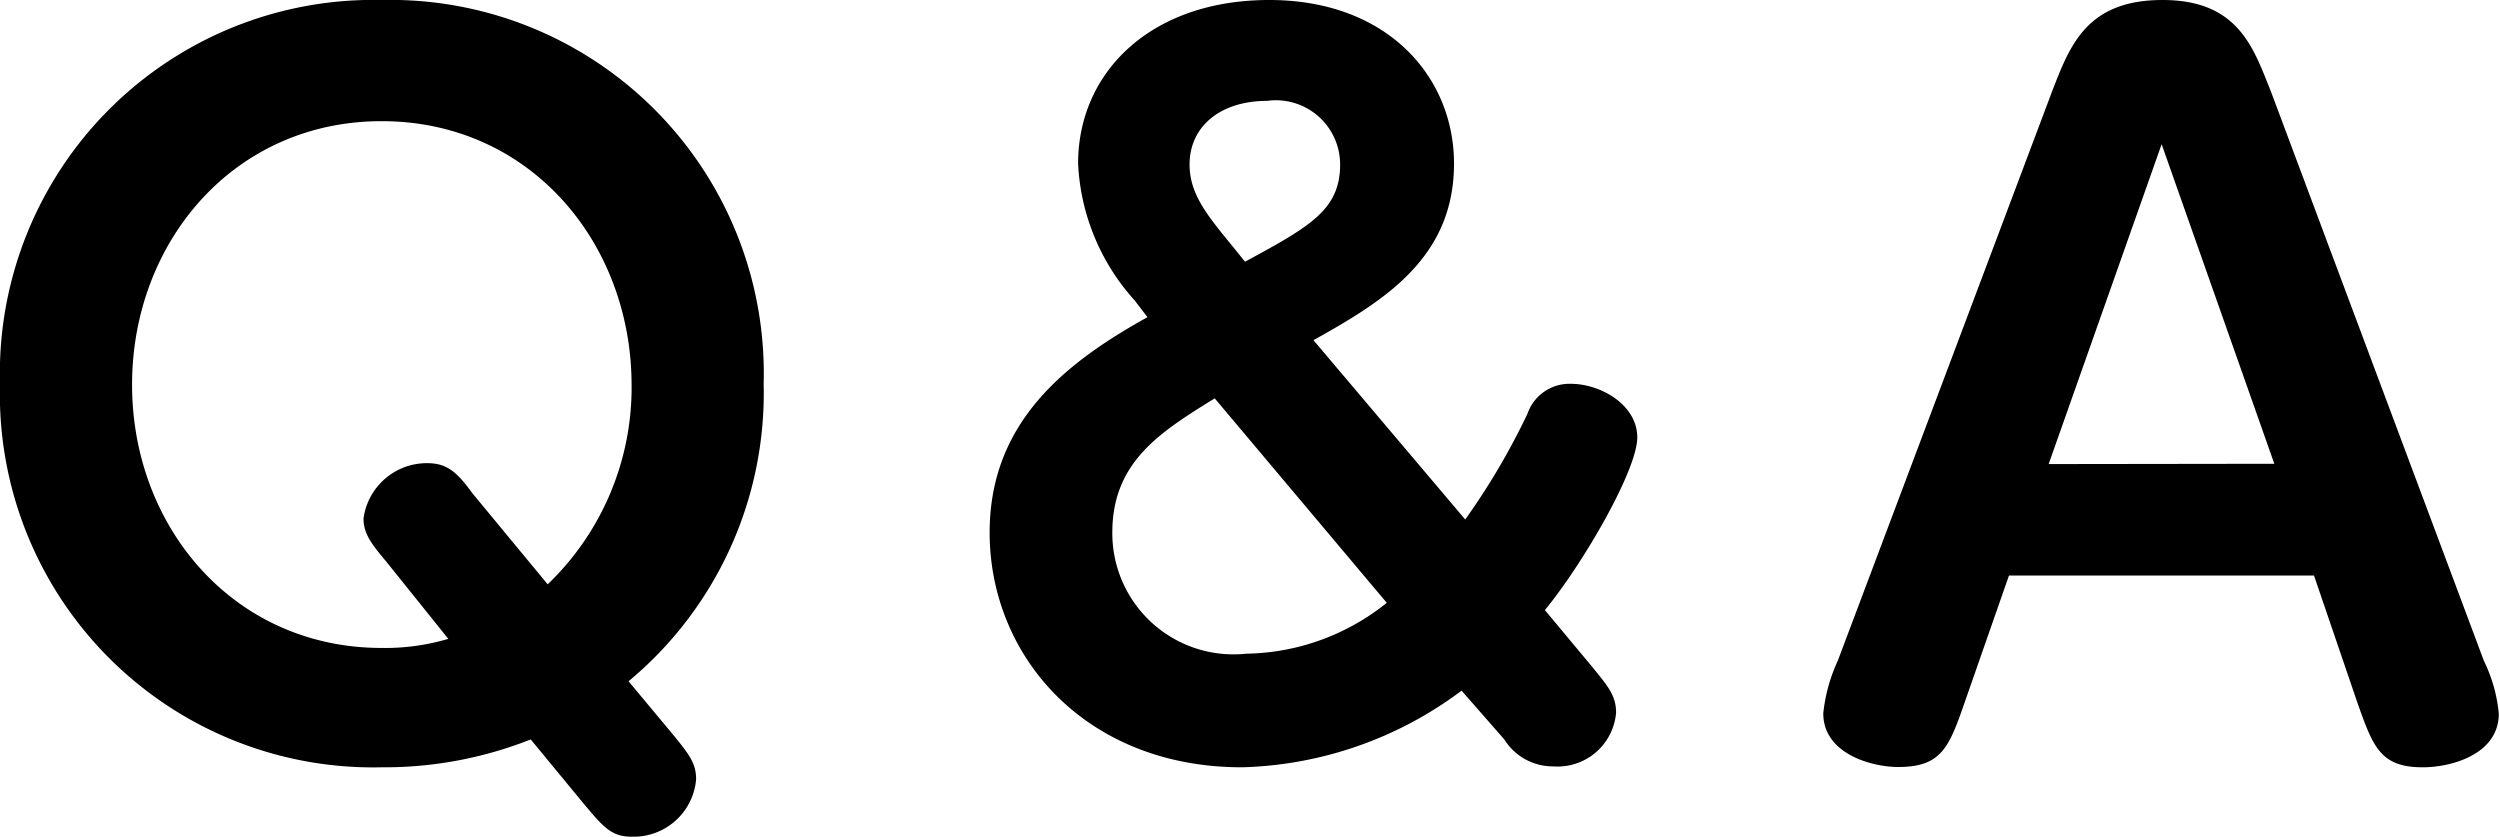 <svg xmlns="http://www.w3.org/2000/svg" width="82.53" height="27.62" viewBox="0 0 82.53 27.62"><path d="M22.25,24.29c.52.64.73.92.73,1.44a2.07,2.07,0,0,1-2.14,1.89c-.67,0-.94-.34-1.58-1.1l-1.74-2.11a13.12,13.12,0,0,1-4.92.92A12.32,12.32,0,0,1,0,12.67,12.33,12.33,0,0,1,12.6,0,12.33,12.33,0,0,1,25.21,12.67a12.37,12.37,0,0,1-4.46,9.82Zm-9.49-5.74C12.3,18,12,17.64,12,17.12a2.11,2.11,0,0,1,2.11-1.83c.67,0,1,.33,1.49,1l2.48,3a9,9,0,0,0,2.77-6.59C20.84,8,17.49,4,12.6,4s-8.24,4-8.24,8.7,3.36,8.69,8.24,8.69a7.34,7.34,0,0,0,2.2-.3Z"/><path d="M48.37,17.15a23.21,23.21,0,0,0,2.05-3.48,1.47,1.47,0,0,1,1.43-1c1,0,2.2.7,2.2,1.77S52.28,18.58,51,20.14L52.55,22c.52.64.8.95.8,1.53a1.94,1.94,0,0,1-2.08,1.77,1.89,1.89,0,0,1-1.61-.89L48.25,22.8A12.63,12.63,0,0,1,41,25.33c-5.16,0-8.33-3.66-8.33-7.75,0-3.66,2.53-5.62,5.21-7.11l-.42-.55A7.24,7.24,0,0,1,35.59,5.4c0-3,2.38-5.4,6.31-5.4S48,2.56,48,5.4c0,3.14-2.35,4.55-4.64,5.83Zm-8.27-4c-1.77,1.1-3.38,2.08-3.38,4.43a4,4,0,0,0,4.42,4,7.58,7.58,0,0,0,4.64-1.68Zm1-4.51c2.14-1.16,3.14-1.71,3.14-3.21a2.12,2.12,0,0,0-2.41-2.1c-1.55,0-2.56.85-2.56,2.1,0,1,.61,1.71,1.46,2.75Z"/><path d="M66.32,19l-1.46,4.18c-.52,1.5-.77,2.14-2.2,2.14-.86,0-2.47-.43-2.47-1.77a5.48,5.48,0,0,1,.48-1.74L67.75,3c.58-1.49,1.13-3,3.64-3s3,1.59,3.57,3L82,21.82a5,5,0,0,1,.49,1.74c0,1.34-1.56,1.77-2.51,1.77-1.4,0-1.64-.67-2.16-2.14L76.39,19Zm8.76-3.69L71.36,4.76,67.63,15.32Z"/></svg>